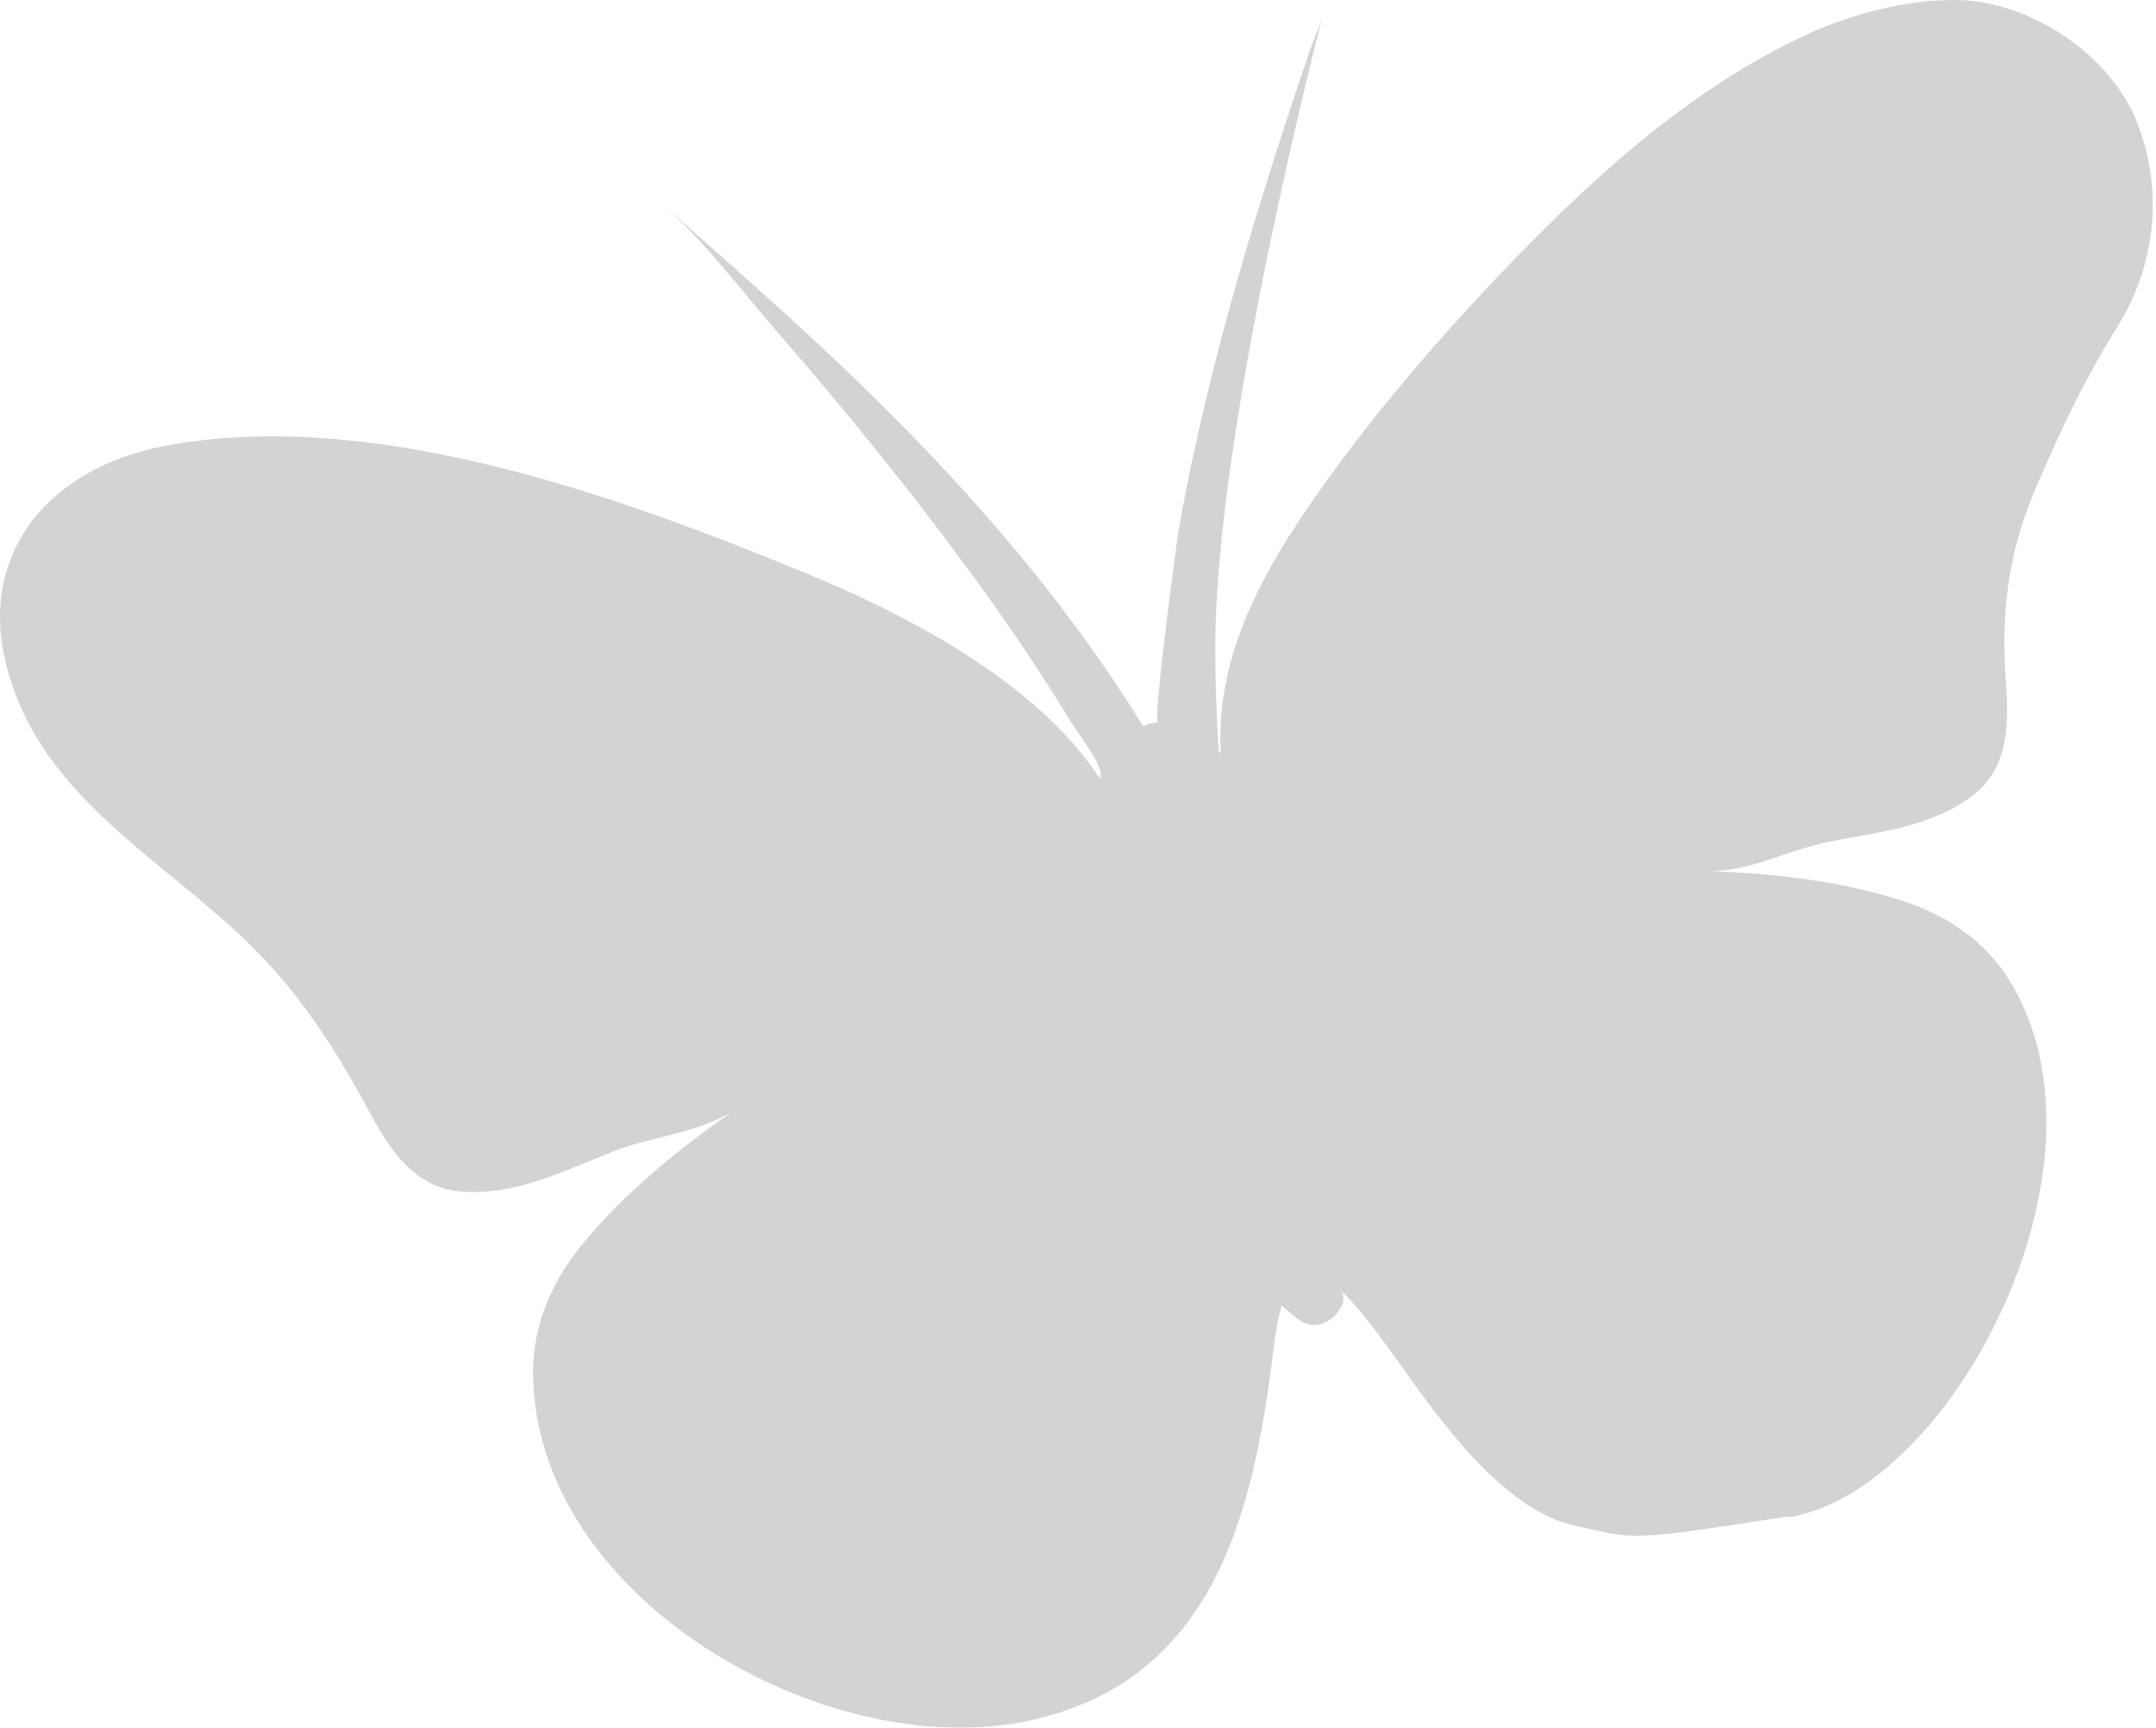 <svg width="449" height="360" viewBox="0 0 449 360" fill="none" xmlns="http://www.w3.org/2000/svg">
<path d="M372.441 316.02C406.341 310.756 442.578 242.089 418.205 203.779C413.647 196.585 406.341 190.97 396.405 187.695C383.488 183.483 369.928 182.021 356.369 181.436C364.843 181.378 372.792 176.874 381.033 175.295C391.495 173.248 402.717 172.195 411.309 165.293C418.439 159.62 418.322 150.32 417.738 142.015C416.686 127.743 418.147 115.11 423.992 101.599C429.778 88.088 434.337 78.73 440.941 68.085C448.89 55.334 450.585 40.01 445.208 25.855C439.831 11.643 422.998 0.179 407.451 0.003C397.048 -0.114 385.65 2.869 376.241 7.197C351.167 18.837 330.243 38.314 311.364 58.2C297.98 72.354 285.297 87.269 274.134 103.178C263.613 118.151 254.145 134.762 254.145 153.654C254.145 154.707 254.145 155.76 254.262 156.812C254.086 156.695 253.969 156.578 253.794 156.461C253.327 148.975 253.093 141.781 253.093 134.879C253.093 88.439 275.653 2.518 275.653 2.518C275.01 5.15 273.725 7.782 272.848 10.356C261.86 42.642 251.807 75.454 245.67 109.085C245.027 112.595 240.059 150.496 241.111 150.496C240.059 150.496 239.007 150.788 238.072 151.256C208.848 103.997 169.046 70.015 138.42 42.993C146.836 50.421 154.025 60.072 161.331 68.494C174.774 83.994 187.808 99.903 200.023 116.397C205.342 123.591 210.543 130.902 215.453 138.388C217.966 142.249 220.479 146.167 222.876 150.145C223.928 151.899 229.714 159.444 229.188 161.375C229.188 161.609 229.071 161.842 229.013 162.135C217.908 144.998 195.289 130.785 168.929 119.847C129.536 103.529 77.051 84.344 33.449 93.059C11.181 97.504 -4.424 114.349 1.128 137.745C7.557 165.176 32.806 178.102 51.451 196.176C62.205 206.587 69.686 218.167 76.758 231.269C80.85 238.931 85.993 247.119 95.403 248.114C106.859 249.284 117.262 243.961 127.607 239.867C135.731 236.65 145.2 236.124 152.681 231.386C141.167 239.457 130.062 248.406 121.12 259.344C114.223 267.825 111.008 276.832 111.008 285.722C111.125 333.04 172.085 367.373 214.109 358.424C253.151 350.177 261.158 314.557 265.25 280.692C265.659 277.183 266.243 274.141 266.828 272.328C266.828 272.211 266.886 272.094 266.945 271.977C270.042 274.375 272.147 277.534 276.472 275.194C278.342 274.2 281.264 270.632 278.926 268.585C279.043 268.702 279.16 268.819 279.277 268.877C282.609 271.743 288.044 279.171 292.954 286.073C302.305 299.35 314.579 314.791 327.73 317.716C340.88 320.64 338.425 321.108 372.383 315.844" fill="lightgray"/>
</svg>
